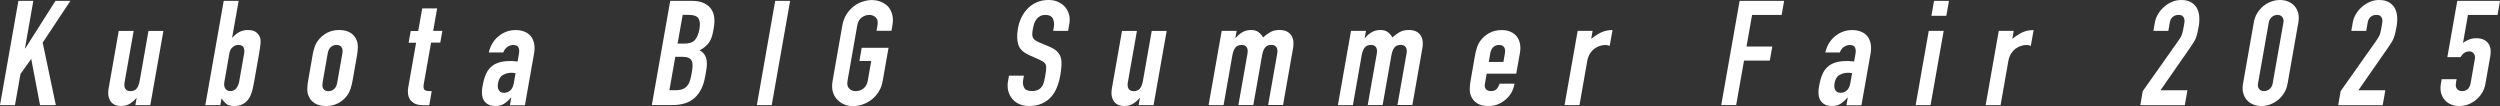 <?xml version="1.0" encoding="UTF-8"?><svg id="_レイヤー_2" xmlns="http://www.w3.org/2000/svg" viewBox="0 0 453.92 19.25"><rect x="0" y="0" width="453.92" height="19.25" fill="#333333" stroke="none"/><defs><style>.cls-1{fill:#fff;}</style></defs><g id="text"><path class="cls-1" d="M0,19.09L3.34.16h2.71l-1.52,8.64h.05L10.07.16h2.71l-5.03,7.58,2.39,11.35h-2.87l-1.6-8.4-1.95,2.74-1,5.66H0Z"/><path class="cls-1" d="M29.67,5.61l-2.38,13.48h-2.71l.23-1.3h-.05c-.36.43-.76.78-1.21,1.05-.45.28-.98.41-1.6.41-.34,0-.66-.06-.98-.17-.32-.12-.58-.31-.8-.57-.22-.27-.37-.61-.46-1.02-.09-.42-.08-.93.03-1.53l1.82-10.34h2.71l-1.65,9.33c-.09.5-.04.89.14,1.17.18.28.48.43.91.43.51,0,.9-.16,1.15-.48s.43-.78.54-1.38l1.6-9.07h2.71Z"/><path class="cls-1" d="M37.28,19.09L40.62.16h2.71l-1.18,6.67h.05c.38-.44.8-.78,1.26-1.02.46-.24.95-.36,1.49-.36.66,0,1.14.12,1.47.34.32.23.57.52.74.88.13.28.18.66.15,1.12-.03.46-.13,1.18-.3,2.15l-.91,5.13c-.13.74-.27,1.34-.42,1.78s-.33.82-.54,1.12c-.61.85-1.47,1.28-2.59,1.28-.67,0-1.16-.13-1.47-.4-.31-.27-.6-.59-.86-.98l-.22,1.22h-2.71ZM44.32,9.76c.08-.43.05-.8-.08-1.12-.13-.32-.45-.48-.97-.48-.39,0-.74.14-1.04.41-.31.28-.5.63-.57,1.05l-.92,5.24c-.09.5-.04.9.16,1.21.19.31.49.47.9.47.46,0,.83-.17,1.1-.51.27-.34.46-.78.55-1.33l.87-4.95Z"/><path class="cls-1" d="M56.73,10.13c.1-.55.22-1.06.37-1.52.15-.46.36-.87.62-1.22.42-.58.96-1.05,1.62-1.41s1.41-.53,2.26-.53,1.54.18,2.07.53.91.82,1.12,1.41c.13.35.19.76.18,1.22-.01.46-.06.97-.16,1.52l-.78,4.44c-.1.55-.22,1.05-.37,1.52-.15.46-.36.87-.61,1.22-.42.58-.96,1.05-1.62,1.41-.66.36-1.41.53-2.26.53s-1.54-.18-2.07-.53c-.53-.35-.9-.82-1.12-1.41-.13-.35-.19-.76-.18-1.22.01-.46.06-.97.16-1.52l.78-4.44ZM58.58,15c-.09.51-.04.9.15,1.16.19.26.49.39.9.39s.75-.13,1.04-.39c.28-.26.47-.64.56-1.16l.93-5.29c.09-.51.04-.9-.16-1.16-.19-.26-.49-.39-.9-.39s-.75.13-1.04.39c-.28.26-.47.64-.56,1.16l-.93,5.29Z"/><path class="cls-1" d="M75.94,5.61l.72-4.09h2.71l-.72,4.09h1.67l-.38,2.13h-1.67l-1.32,7.47c-.06.32-.07.57-.04.75.03.18.11.31.24.4s.29.14.49.16c.2.02.45.03.75.03l-.45,2.55h-1.12c-.62,0-1.12-.1-1.5-.29-.38-.2-.67-.44-.87-.74-.2-.3-.32-.64-.36-1.02-.05-.38-.04-.75.02-1.1l1.44-8.19h-1.36l.38-2.13h1.36Z"/><path class="cls-1" d="M92.59,19.09l.24-1.38h-.05c-.44.5-.87.88-1.28,1.14-.41.27-.94.4-1.6.4-.32,0-.63-.05-.94-.15-.31-.1-.59-.28-.85-.54-.26-.25-.44-.61-.54-1.08-.1-.47-.09-1.08.04-1.82.13-.76.31-1.43.54-2.01s.54-1.06.95-1.45c.38-.37.87-.65,1.45-.84.58-.19,1.3-.28,2.15-.28h.29c.11,0,.2,0,.29.03.09.02.19.03.31.03s.25,0,.39.03l.25-1.41c.08-.46.05-.84-.09-1.14-.14-.3-.47-.45-.98-.45-.35,0-.7.12-1.03.34-.33.23-.58.57-.75,1.01h-2.63c.28-1.21.86-2.18,1.74-2.92.42-.35.89-.63,1.42-.84.53-.2,1.11-.3,1.73-.3.57,0,1.08.09,1.55.27.46.18.85.44,1.16.8.29.35.5.8.62,1.33s.12,1.15,0,1.86l-1.66,9.39h-2.71ZM93.61,13.29c-.29-.05-.54-.08-.73-.08-.58,0-1.11.14-1.57.41-.47.27-.76.78-.89,1.5-.09.51-.04.93.15,1.25.19.32.51.48.95.48s.85-.15,1.16-.45c.31-.3.51-.73.61-1.28l.32-1.83Z"/><path class="cls-1" d="M118.35,19.09L121.69.16h3.96c.87,0,1.58.13,2.15.4.56.27,1,.62,1.31,1.06.31.44.5.95.57,1.53.07.58.04,1.17-.06,1.79l-.12.69c-.09.51-.21.95-.35,1.3-.14.36-.32.67-.52.93-.39.5-.92.92-1.61,1.28.59.3.98.75,1.17,1.33.2.58.21,1.38.03,2.39l-.19,1.06c-.29,1.67-.92,2.94-1.89,3.83-.96.89-2.33,1.33-4.1,1.33h-3.7ZM122.61,10.32l-1.07,6.06h1.17c.55,0,.99-.08,1.33-.24.34-.16.61-.38.82-.67.21-.28.37-.62.47-1.01.1-.39.2-.81.28-1.28.08-.48.13-.89.14-1.25,0-.35-.04-.66-.16-.9-.13-.25-.34-.43-.62-.55-.28-.12-.67-.17-1.17-.17h-1.2ZM123.95,2.71l-.92,5.21h1.22c.9,0,1.55-.23,1.94-.68.39-.45.66-1.11.81-1.98.15-.85.09-1.49-.18-1.92-.27-.42-.86-.64-1.76-.64h-1.12Z"/><path class="cls-1" d="M137.42,19.09L140.75.16h2.71l-3.34,18.93h-2.71Z"/><path class="cls-1" d="M152.94,4.63c.13-.76.39-1.44.75-2.02.37-.58.81-1.07,1.32-1.46.49-.37,1.02-.66,1.6-.85s1.14-.29,1.69-.29,1.08.1,1.58.29.95.48,1.33.85c.36.39.62.88.78,1.46.16.58.18,1.26.04,2.02l-.17.96h-2.71l.17-.96c.12-.66.02-1.14-.29-1.45-.31-.31-.71-.47-1.21-.47s-.95.16-1.37.47c-.42.31-.69.79-.8,1.45l-1.76,10c-.12.66-.02,1.14.29,1.45.31.31.71.47,1.21.47s.95-.16,1.37-.47c.42-.31.69-.79.8-1.45l.63-3.56h-2.15l.42-2.39h4.87l-1.05,5.96c-.14.8-.39,1.48-.76,2.05-.37.57-.79,1.04-1.29,1.41-.51.39-1.06.68-1.63.88-.58.19-1.14.29-1.69.29s-1.08-.1-1.58-.29c-.51-.2-.94-.49-1.29-.88-.38-.37-.65-.84-.82-1.41-.17-.57-.18-1.25-.04-2.05l1.76-10Z"/><path class="cls-1" d="M193.93,5.61h-2.71l.11-.61c.11-.62.06-1.16-.16-1.61s-.67-.68-1.36-.68c-.37,0-.69.07-.94.21s-.47.32-.65.53c-.18.23-.33.49-.43.79-.1.29-.18.6-.24.92-.07.37-.11.68-.12.93-.02.25,0,.47.08.66.07.2.2.36.38.51.18.14.43.28.76.42l1.93.82c.56.23,1,.5,1.32.81.32.31.55.67.69,1.08.12.42.17.91.14,1.45-.02.54-.1,1.16-.22,1.85-.14.8-.35,1.54-.63,2.22-.28.68-.64,1.26-1.08,1.74-.46.5-1.02.89-1.67,1.17-.65.28-1.41.43-2.28.43-.66,0-1.25-.12-1.77-.35-.53-.23-.96-.55-1.29-.96-.34-.41-.58-.88-.72-1.42-.14-.54-.16-1.13-.05-1.77l.18-1.01h2.71l-.15.85c-.09.5-.02.94.2,1.34.22.4.68.6,1.37.6.46,0,.83-.07,1.11-.2.28-.13.51-.32.7-.57.19-.25.32-.55.41-.89.09-.35.17-.73.24-1.16.09-.5.14-.9.16-1.22.02-.32,0-.57-.08-.77-.09-.19-.23-.35-.41-.48-.18-.12-.43-.26-.74-.4l-1.8-.8c-1.09-.48-1.76-1.11-2.02-1.9-.26-.79-.28-1.78-.08-2.96.12-.71.34-1.38.65-2.02.31-.64.7-1.19,1.17-1.65.45-.46.99-.83,1.62-1.1.62-.27,1.34-.41,2.13-.41.67,0,1.27.12,1.78.37.52.25.94.58,1.28.98.66.85.9,1.83.71,2.92l-.23,1.33Z"/><path class="cls-1" d="M211.83,5.61l-2.38,13.48h-2.71l.23-1.3h-.05c-.36.43-.76.78-1.21,1.05-.45.28-.98.41-1.6.41-.34,0-.66-.06-.98-.17-.32-.12-.58-.31-.8-.57-.22-.27-.37-.61-.46-1.02-.09-.42-.08-.93.03-1.53l1.82-10.34h2.71l-1.65,9.33c-.09.5-.04.89.14,1.17.18.28.48.43.91.43.51,0,.9-.16,1.15-.48s.43-.78.54-1.38l1.6-9.07h2.71Z"/><path class="cls-1" d="M219.44,19.09l2.38-13.48h2.71l-.23,1.3h.05c.36-.43.76-.78,1.21-1.05.45-.27.98-.41,1.6-.41.58,0,1.05.14,1.39.42.34.28.6.59.79.93.4-.37.83-.69,1.29-.96.45-.26,1.04-.4,1.77-.4.34,0,.67.06,1.01.17.33.12.62.31.86.57.24.27.41.61.51,1.02.1.42.1.93,0,1.53l-1.82,10.34h-2.71l1.65-9.33c.09-.5.04-.89-.14-1.17-.18-.28-.48-.42-.91-.42-.51,0-.9.16-1.15.48-.25.32-.43.78-.54,1.38l-1.6,9.07h-2.71l1.65-9.33c.09-.5.04-.89-.14-1.17-.18-.28-.48-.42-.91-.42-.51,0-.9.16-1.15.48-.25.32-.43.78-.54,1.38l-1.6,9.07h-2.71Z"/><path class="cls-1" d="M242.92,19.09l2.38-13.48h2.71l-.23,1.3h.05c.36-.43.76-.78,1.21-1.05.45-.27.98-.41,1.6-.41.58,0,1.05.14,1.39.42.34.28.6.59.79.93.4-.37.83-.69,1.29-.96.45-.26,1.04-.4,1.77-.4.34,0,.67.06,1.01.17.33.12.62.31.86.57.24.27.41.61.51,1.02.1.42.1.93,0,1.53l-1.82,10.34h-2.71l1.65-9.33c.09-.5.04-.89-.14-1.17-.18-.28-.48-.42-.91-.42-.51,0-.9.16-1.15.48-.25.32-.43.78-.54,1.38l-1.6,9.07h-2.71l1.65-9.33c.09-.5.04-.89-.14-1.17-.18-.28-.48-.42-.91-.42-.51,0-.9.16-1.15.48-.25.32-.43.78-.54,1.38l-1.6,9.07h-2.71Z"/><path class="cls-1" d="M275.3,13.38h-5.37l-.32,1.83c-.08.43-.01.75.19.98.2.23.5.35.91.35.51,0,.88-.15,1.1-.45.22-.3.38-.6.47-.9h2.71c-.21,1.19-.74,2.14-1.6,2.87-.42.37-.9.66-1.43.88-.53.21-1.11.32-1.73.32-.85,0-1.54-.18-2.07-.53-.53-.35-.9-.82-1.12-1.41-.13-.35-.19-.76-.18-1.22.01-.46.06-.97.16-1.52l.78-4.44c.1-.55.22-1.06.37-1.52.15-.46.36-.87.62-1.22.42-.58.96-1.05,1.62-1.41s1.41-.53,2.26-.53c.62,0,1.17.11,1.63.32s.84.51,1.13.88c.57.8.75,1.8.53,3l-.66,3.72ZM270.31,11.25h2.66l.27-1.54c.09-.51.04-.9-.16-1.16-.19-.26-.49-.39-.9-.39s-.75.13-1.04.39c-.28.26-.47.64-.56,1.16l-.27,1.54Z"/><path class="cls-1" d="M284.07,19.09l2.38-13.48h2.71l-.25,1.44c.64-.5,1.25-.89,1.83-1.17.58-.28,1.26-.42,2.04-.42l-.51,2.87c-.25-.11-.51-.16-.8-.16s-.6.05-.94.15c-.35.1-.67.26-.98.49-.32.23-.61.53-.85.9-.24.37-.41.83-.51,1.38l-1.41,8h-2.71Z"/><path class="cls-1" d="M312.52,19.09l3.34-18.93h8.08l-.45,2.55h-5.37l-1.01,5.74h4.68l-.45,2.55h-4.68l-1.43,8.08h-2.71Z"/><path class="cls-1" d="M335.26,19.09l.24-1.38h-.05c-.44.5-.87.88-1.28,1.14-.41.27-.94.4-1.6.4-.32,0-.63-.05-.94-.15-.31-.1-.59-.28-.85-.54-.26-.25-.44-.61-.54-1.08-.1-.47-.09-1.08.04-1.82.13-.76.31-1.43.54-2.01s.54-1.06.95-1.45c.38-.37.87-.65,1.45-.84.58-.19,1.3-.28,2.15-.28h.29c.11,0,.2,0,.29.03.09.02.19.03.31.03s.25,0,.39.03l.25-1.41c.08-.46.05-.84-.09-1.14-.14-.3-.47-.45-.98-.45-.35,0-.7.12-1.03.34-.33.23-.58.57-.75,1.01h-2.63c.28-1.21.86-2.18,1.74-2.92.42-.35.89-.63,1.42-.84.53-.2,1.11-.3,1.73-.3.57,0,1.08.09,1.55.27.46.18.85.44,1.16.8.29.35.5.8.62,1.33s.12,1.15,0,1.86l-1.66,9.39h-2.71ZM336.28,13.29c-.29-.05-.54-.08-.73-.08-.58,0-1.11.14-1.57.41-.47.27-.76.78-.89,1.5-.09.51-.04.93.15,1.25.19.32.51.48.95.48s.85-.15,1.16-.45c.31-.3.51-.73.61-1.28l.32-1.83Z"/><path class="cls-1" d="M347.82,19.09l2.38-13.48h2.71l-2.38,13.48h-2.71ZM350.68,2.87l.48-2.71h2.71l-.48,2.71h-2.71Z"/><path class="cls-1" d="M360.53,19.09l2.38-13.48h2.71l-.25,1.44c.64-.5,1.25-.89,1.83-1.17.58-.28,1.26-.42,2.04-.42l-.51,2.87c-.25-.11-.51-.16-.8-.16s-.6.05-.94.15c-.35.1-.67.26-.98.49-.32.23-.61.53-.85.9-.24.37-.41.83-.51,1.38l-1.41,8h-2.71Z"/><path class="cls-1" d="M388.61,19.09l.45-2.55,6.52-9.23c.33-.46.54-.86.64-1.21.1-.35.19-.77.28-1.29.04-.23.08-.47.12-.73s.03-.48-.03-.68c-.05-.2-.16-.36-.31-.49-.15-.13-.4-.2-.74-.2-.41,0-.75.12-1.03.35-.28.23-.46.57-.54,1.01l-.27,1.54h-2.71l.26-1.49c.1-.57.3-1.1.6-1.6.3-.5.67-.93,1.11-1.3.42-.37.9-.67,1.43-.89s1.09-.33,1.65-.33c.71,0,1.29.13,1.75.39.46.26.82.61,1.08,1.05.24.44.39.95.44,1.52.05.57.02,1.17-.09,1.81-.08.46-.16.85-.23,1.16-.07.31-.16.61-.26.89-.1.28-.24.57-.42.85-.18.28-.4.63-.69,1.04l-5.34,7.68h4.89l-.48,2.71h-8.08Z"/><path class="cls-1" d="M409.22,4.07c.11-.64.32-1.21.63-1.7.31-.5.68-.92,1.12-1.28.43-.35.91-.62,1.43-.81.52-.19,1.05-.28,1.58-.28s1.03.09,1.48.28.84.46,1.15.81c.31.35.53.78.67,1.28.13.5.14,1.06.03,1.7l-1.96,11.11c-.11.64-.32,1.21-.63,1.7-.31.5-.68.92-1.12,1.28-.44.35-.91.62-1.43.81-.52.19-1.05.28-1.58.28s-1.02-.09-1.48-.28c-.46-.19-.84-.46-1.15-.81-.31-.35-.53-.78-.67-1.28-.13-.5-.14-1.06-.03-1.7l1.96-11.11ZM409.98,15.18c-.07.39,0,.71.2.97.2.26.5.39.89.39s.73-.13,1.03-.39c.29-.26.47-.58.54-.97l1.96-11.11c.07-.39,0-.71-.2-.97-.2-.26-.5-.39-.89-.39s-.73.13-1.03.39c-.29.26-.47.58-.54.97l-1.96,11.11Z"/><path class="cls-1" d="M424.54,19.09l.45-2.55,6.52-9.23c.33-.46.54-.86.64-1.21.1-.35.19-.77.28-1.29.04-.23.08-.47.12-.73s.03-.48-.03-.68c-.05-.2-.16-.36-.31-.49-.15-.13-.4-.2-.74-.2-.41,0-.75.12-1.03.35-.28.23-.46.57-.54,1.01l-.27,1.54h-2.71l.26-1.49c.1-.57.3-1.1.6-1.6.3-.5.67-.93,1.11-1.3.42-.37.9-.67,1.43-.89s1.09-.33,1.65-.33c.71,0,1.29.13,1.75.39.46.26.82.61,1.08,1.05.24.44.39.95.44,1.52.05.57.02,1.17-.09,1.81-.08.46-.16.85-.23,1.16-.07.31-.16.61-.26.89-.1.28-.24.57-.42.85-.18.28-.4.63-.69,1.04l-5.34,7.68h4.89l-.48,2.71h-8.08Z"/><path class="cls-1" d="M453.92.16l-.45,2.55h-5.37l-.9,5.1c.29-.25.65-.46,1.07-.62.42-.17.87-.25,1.35-.25.92,0,1.62.28,2.1.84.48.56.62,1.4.42,2.51l-.86,4.89c-.11.64-.32,1.21-.63,1.7-.31.5-.68.92-1.12,1.28-.44.35-.91.62-1.43.81-.52.19-1.05.28-1.58.28s-1.02-.09-1.48-.28c-.46-.19-.84-.46-1.15-.81-.31-.35-.53-.78-.67-1.28-.13-.5-.14-1.06-.03-1.7l.14-.8h2.71l-.12.69c-.08.46-.02.82.2,1.08.21.26.52.39.93.39s.74-.12,1.01-.37c.27-.25.44-.59.52-1.04l.78-4.44c.07-.37,0-.69-.19-.96-.19-.27-.47-.4-.85-.4-.23,0-.43.04-.61.12-.17.08-.32.17-.45.28-.12.11-.22.22-.3.35-.12.16-.19.26-.21.29h-2.39l1.8-10.21h7.76Z"/></g></svg>